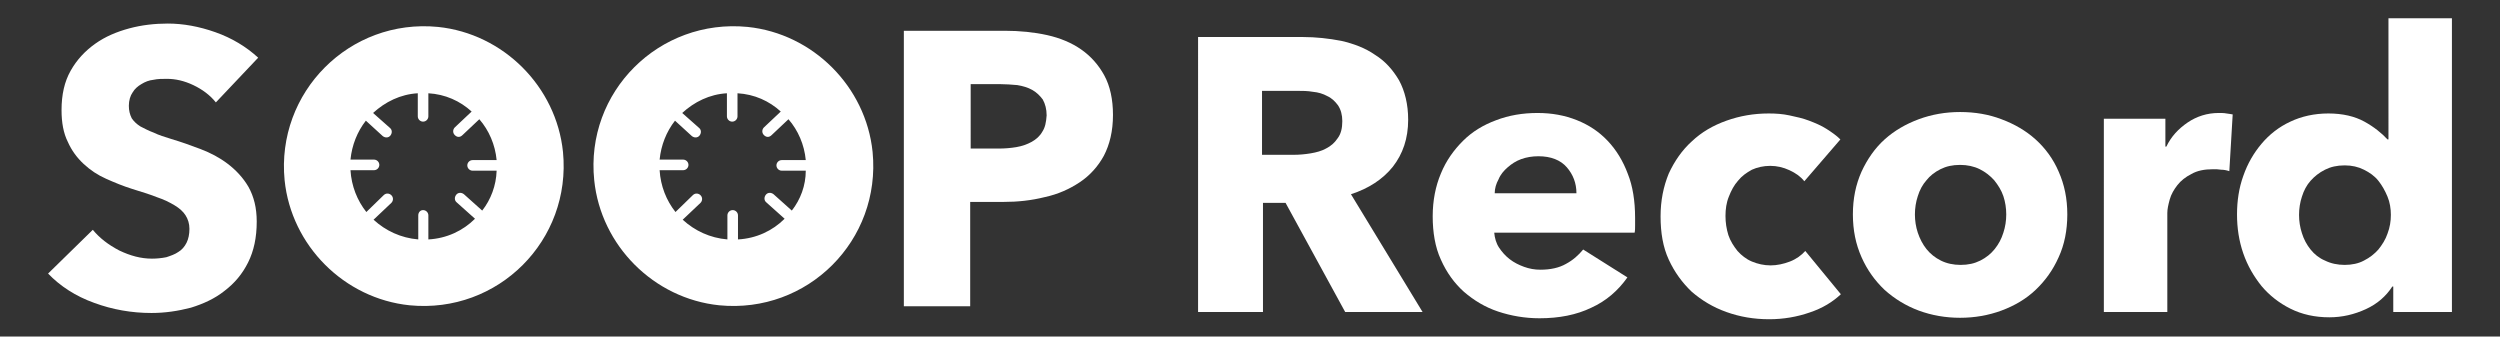 <?xml version="1.0" encoding="utf-8"?>
<!-- Generator: Adobe Illustrator 28.2.0, SVG Export Plug-In . SVG Version: 6.00 Build 0)  -->
<svg version="1.1" id="레이어_1" xmlns="http://www.w3.org/2000/svg" xmlns:xlink="http://www.w3.org/1999/xlink" x="0px"
	 y="0px" viewBox="0 0 520 70" style="enable-background:new 0 0 520 70;" xml:space="preserve">
<rect x="0" y="0" width="520" height="70" fill="#333333" stroke="none"/>
<style type="text/css">
	.st0{fill:#FFFFFF;}
</style>
<g>
	<g>
		<g>
			<path class="st0" d="M91.1,5.6C72.7,3.8,57.4,19.2,59.2,37.5c1.4,13.6,12.4,24.6,26,26c18.4,1.8,33.7-13.5,31.9-31.9
				C115.7,18,104.7,7,91.1,5.6z M100.3,43.8l-3.8-3.4c-0.5-0.4-1.2-0.4-1.6,0.1c-0.4,0.5-0.4,1.2,0.1,1.6l3.8,3.4
				c-2.5,2.5-5.9,4.1-9.7,4.3v-5c0-0.6-0.5-1.1-1.1-1.1S87,44.2,87,44.8v5c-3.6-0.3-6.8-1.8-9.3-4.1l3.7-3.5c0.4-0.4,0.5-1.1,0-1.6
				c-0.4-0.4-1.1-0.5-1.6,0l-3.6,3.5c-1.9-2.4-3.1-5.4-3.3-8.7h4.9c0.6,0,1.1-0.5,1.1-1.1s-0.5-1.1-1.1-1.1h-4.9
				c0.3-3,1.4-5.8,3.2-8.1l3.5,3.2c0.5,0.4,1.2,0.4,1.6-0.1c0.4-0.5,0.4-1.2-0.1-1.6l-3.5-3.1c2.5-2.3,5.7-3.9,9.3-4.1v4.8
				c0,0.6,0.5,1.1,1.1,1.1s1.1-0.5,1.1-1.1v-4.8c3.5,0.2,6.6,1.6,9,3.8l-3.5,3.3c-0.4,0.4-0.5,1.1,0,1.6s1.1,0.5,1.6,0l3.5-3.3
				c2,2.3,3.3,5.3,3.6,8.5h-5c-0.6,0-1.1,0.5-1.1,1.1s0.5,1.1,1.1,1.1h5C103.2,38.6,102.1,41.5,100.3,43.8z"/>
			<path class="st0" d="M155.5,5.6c-18.4-1.8-33.8,13.5-31.9,31.9c1.4,13.6,12.4,24.6,26,26c18.4,1.8,33.7-13.5,31.9-31.9
				C180.1,18,169.1,7,155.5,5.6z M164.7,43.8l-3.8-3.4c-0.5-0.4-1.2-0.4-1.6,0.1c-0.4,0.5-0.4,1.2,0.1,1.6l3.8,3.4
				c-2.5,2.5-5.9,4.1-9.7,4.3v-5c0-0.6-0.5-1.1-1.1-1.1s-1.1,0.5-1.1,1.1v5c-3.6-0.3-6.8-1.8-9.3-4.1l3.7-3.5c0.4-0.4,0.5-1.1,0-1.6
				c-0.4-0.4-1.1-0.5-1.6,0l-3.6,3.5c-1.9-2.4-3.1-5.4-3.3-8.7h4.9c0.6,0,1.1-0.5,1.1-1.1s-0.5-1.1-1.1-1.1h-4.9
				c0.3-3,1.4-5.8,3.2-8.1l3.5,3.2c0.5,0.4,1.2,0.4,1.6-0.1c0.4-0.5,0.4-1.2-0.1-1.6l-3.5-3.1c2.5-2.3,5.7-3.9,9.3-4.1v4.8
				c0,0.6,0.5,1.1,1.1,1.1s1.1-0.5,1.1-1.1v-4.8c3.5,0.2,6.6,1.6,9,3.8l-3.5,3.3c-0.4,0.4-0.5,1.1,0,1.6s1.1,0.5,1.6,0l3.5-3.3
				c2,2.3,3.3,5.3,3.6,8.5h-5c-0.6,0-1.1,0.5-1.1,1.1s0.5,1.1,1.1,1.1h5C167.6,38.6,166.5,41.5,164.7,43.8z"/>
			<path class="st0" d="M29.4,17.5c0.8-0.5,1.6-0.8,2.5-0.9c0.9-0.2,1.9-0.2,2.8-0.2c1.8,0,3.6,0.4,5.5,1.3c1.9,0.9,3.5,2.1,4.7,3.6
				l8.8-9.3c-2.5-2.3-5.5-4.1-8.9-5.3c-3.4-1.2-6.7-1.8-9.9-1.8c-2.7,0-5.4,0.3-8,1c-2.6,0.7-5,1.7-7.1,3.2
				c-2.1,1.5-3.8,3.3-5.1,5.6c-1.3,2.3-1.9,5-1.9,8.2c0,2.6,0.4,4.8,1.3,6.6c0.8,1.8,1.9,3.3,3.3,4.6c1.4,1.3,2.9,2.3,4.7,3.1
				c1.8,0.8,3.5,1.5,5.4,2.1c1.9,0.6,3.6,1.1,5.1,1.7c1.5,0.5,2.7,1.1,3.7,1.7c1,0.6,1.8,1.3,2.3,2.1c0.5,0.8,0.8,1.7,0.8,2.8
				c0,1.1-0.2,2.1-0.6,2.9c-0.4,0.8-1,1.5-1.7,1.9c-0.7,0.5-1.6,0.8-2.5,1.1c-1,0.2-2,0.3-3,0.3c-2.3,0-4.5-0.6-6.8-1.7
				c-2.3-1.2-4.1-2.6-5.5-4.3L10,56.9c2.5,2.6,5.7,4.7,9.6,6.1c3.8,1.4,7.8,2.1,11.9,2.1c2.8,0,5.5-0.4,8.2-1.1c2.6-0.8,5-1.9,7-3.5
				c2.1-1.6,3.7-3.5,4.9-5.9c1.2-2.4,1.8-5.2,1.8-8.5c0-2.9-0.6-5.2-1.7-7.2c-1.1-1.9-2.6-3.5-4.3-4.8c-1.7-1.3-3.6-2.3-5.7-3.1
				c-2.1-0.8-4.1-1.5-6.1-2.1c-1.3-0.4-2.6-0.8-3.6-1.3c-1.1-0.4-2-0.9-2.8-1.3c-0.8-0.5-1.4-1.1-1.8-1.7C27,23.8,26.8,23,26.8,22
				c0-1.1,0.3-2.1,0.8-2.8C28,18.5,28.7,17.9,29.4,17.5z"/>
			<path class="st0" d="M229.7,15.7c-1.2-2.2-2.8-4-4.8-5.4c-2-1.4-4.4-2.4-7.1-3c-2.7-0.6-5.7-0.9-8.8-0.9h-21v57.3h13.8V42h6.9
				c3,0,5.8-0.3,8.6-1c2.8-0.6,5.2-1.7,7.3-3.1c2.1-1.4,3.8-3.3,5-5.5c1.2-2.3,1.9-5.1,1.9-8.5C231.5,20.7,230.9,17.9,229.7,15.7z
				 M216.8,27.4c-0.5,0.9-1.3,1.6-2.2,2.1c-0.9,0.5-2,0.9-3.2,1.1c-1.2,0.2-2.4,0.3-3.7,0.3h-5.8V17.5h6.1c1.2,0,2.4,0.1,3.6,0.2
				c1.2,0.2,2.2,0.5,3.1,1c0.9,0.5,1.6,1.2,2.2,2c0.5,0.9,0.8,2,0.8,3.3C217.6,25.4,217.4,26.5,216.8,27.4z"/>
		</g>
	</g>
	<g>
		<path class="st0" d="M279.8,64.9l-12.4-22.7h-4.7v22.7h-13.5V7.7H271c2.7,0,5.4,0.3,8,0.8c2.6,0.6,5,1.5,7,2.9
			c2.1,1.3,3.7,3.1,5,5.3c1.2,2.2,1.9,5,1.9,8.2c0,3.9-1.1,7.1-3.2,9.8c-2.1,2.6-5,4.5-8.7,5.7l14.9,24.5H279.8z M279.2,25.2
			c0-1.3-0.3-2.4-0.9-3.3c-0.6-0.8-1.3-1.5-2.2-1.9c-0.9-0.5-1.9-0.8-3-0.9c-1.1-0.2-2.2-0.2-3.2-0.2h-7.4v13.3h6.6
			c1.1,0,2.3-0.1,3.5-0.3c1.2-0.2,2.3-0.5,3.2-1c1-0.5,1.8-1.2,2.4-2.1C278.9,27.9,279.2,26.7,279.2,25.2z"/>
		<path class="st0" d="M340.1,45.3c0,0.5,0,1.1,0,1.6c0,0.5,0,1.1-0.1,1.5h-29.2c0.1,1.1,0.4,2.2,1,3.1c0.6,0.9,1.3,1.7,2.2,2.4
			c0.9,0.7,1.9,1.2,3,1.6c1.1,0.4,2.2,0.6,3.4,0.6c2.1,0,3.9-0.4,5.3-1.2c1.5-0.8,2.6-1.8,3.6-3l9.2,5.8c-1.9,2.7-4.4,4.9-7.5,6.3
			c-3.1,1.5-6.7,2.2-10.8,2.2c-3,0-5.9-0.5-8.6-1.4c-2.7-0.9-5-2.3-7.1-4.1c-2-1.8-3.6-4-4.8-6.7c-1.2-2.6-1.7-5.7-1.7-9
			c0-3.3,0.6-6.3,1.7-8.9c1.1-2.7,2.7-4.9,4.6-6.8s4.2-3.3,6.9-4.3c2.6-1,5.5-1.5,8.6-1.5c3,0,5.7,0.5,8.2,1.5
			c2.5,1,4.6,2.4,6.4,4.3c1.8,1.9,3.2,4.2,4.2,6.9C339.6,38.7,340.1,41.8,340.1,45.3z M327.9,40.2c0-2.1-0.7-3.9-2-5.4
			c-1.3-1.5-3.3-2.3-5.9-2.3c-1.3,0-2.5,0.2-3.6,0.6c-1.1,0.4-2,1-2.8,1.7c-0.8,0.7-1.5,1.5-1.9,2.5c-0.5,0.9-0.8,1.9-0.8,2.9H327.9
			z"/>
		<path class="st0" d="M375.3,37.7c-0.8-1-1.8-1.7-3.1-2.3c-1.3-0.6-2.6-0.9-4-0.9c-1.4,0-2.7,0.3-3.8,0.8c-1.1,0.6-2.1,1.3-2.9,2.3
			c-0.8,0.9-1.4,2-1.9,3.3c-0.5,1.2-0.7,2.6-0.7,4c0,1.4,0.2,2.7,0.6,4c0.4,1.2,1.1,2.3,1.9,3.3c0.8,0.9,1.8,1.7,3,2.2
			c1.2,0.5,2.5,0.8,3.9,0.8c1.3,0,2.7-0.3,4-0.8c1.3-0.5,2.4-1.3,3.2-2.2l7.4,9c-1.7,1.6-3.8,2.9-6.5,3.8c-2.6,0.9-5.4,1.4-8.4,1.4
			c-3.2,0-6.1-0.5-8.9-1.5c-2.8-1-5.1-2.4-7.2-4.2c-2-1.9-3.6-4.1-4.8-6.7c-1.2-2.6-1.7-5.6-1.7-9c0-3.3,0.6-6.2,1.7-8.9
			c1.2-2.6,2.8-4.9,4.8-6.7c2-1.9,4.4-3.3,7.2-4.3c2.8-1,5.7-1.5,8.8-1.5c1.5,0,2.9,0.1,4.3,0.4c1.4,0.3,2.8,0.6,4.1,1.1
			c1.3,0.5,2.5,1,3.6,1.7c1.1,0.7,2.1,1.4,2.9,2.2L375.3,37.7z"/>
		<path class="st0" d="M430,44.6c0,3.3-0.6,6.3-1.8,8.9c-1.2,2.7-2.8,4.9-4.8,6.8c-2,1.9-4.4,3.3-7.1,4.3c-2.7,1-5.6,1.5-8.6,1.5
			c-3,0-5.9-0.5-8.6-1.5c-2.7-1-5.1-2.5-7.1-4.3c-2-1.9-3.6-4.1-4.8-6.8c-1.2-2.7-1.8-5.6-1.8-8.9c0-3.3,0.6-6.2,1.8-8.9
			c1.2-2.6,2.8-4.9,4.8-6.7c2-1.8,4.4-3.2,7.1-4.2c2.7-1,5.6-1.5,8.6-1.5c3.1,0,6,0.5,8.6,1.5c2.7,1,5.1,2.4,7.1,4.2
			c2,1.8,3.7,4.1,4.8,6.7C429.4,38.4,430,41.3,430,44.6z M417.3,44.6c0-1.3-0.2-2.6-0.6-3.8c-0.4-1.2-1.1-2.3-1.9-3.3
			c-0.8-0.9-1.8-1.7-3-2.3c-1.2-0.6-2.6-0.9-4.1-0.9c-1.6,0-2.9,0.3-4.1,0.9c-1.2,0.6-2.2,1.4-2.9,2.3c-0.8,0.9-1.4,2-1.8,3.3
			c-0.4,1.2-0.6,2.5-0.6,3.8c0,1.3,0.2,2.6,0.6,3.8c0.4,1.2,1,2.4,1.8,3.4c0.8,1,1.8,1.8,3,2.4c1.2,0.6,2.6,0.9,4.1,0.9
			c1.6,0,2.9-0.3,4.1-0.9c1.2-0.6,2.2-1.4,3-2.4c0.8-1,1.4-2.1,1.8-3.4C417.1,47.2,417.3,45.9,417.3,44.6z"/>
		<path class="st0" d="M463.7,35.6c-0.6-0.2-1.2-0.3-1.7-0.3c-0.6-0.1-1.1-0.1-1.7-0.1c-1.8,0-3.3,0.3-4.5,1
			c-1.2,0.6-2.2,1.4-2.9,2.3c-0.7,0.9-1.3,1.9-1.6,3c-0.3,1.1-0.5,2-0.5,2.8v20.6h-13.2V24.7h12.8v5.8h0.2c1-2.1,2.5-3.7,4.4-5
			c1.9-1.3,4.1-2,6.5-2c0.5,0,1.1,0,1.6,0.1c0.5,0.1,0.9,0.1,1.3,0.2L463.7,35.6z"/>
		<path class="st0" d="M497.8,64.9v-5.3h-0.2c-1.3,2-3.1,3.6-5.5,4.7c-2.4,1.1-4.9,1.7-7.6,1.7c-3,0-5.7-0.6-8.1-1.8
			c-2.4-1.2-4.4-2.8-6-4.7c-1.6-2-2.9-4.2-3.8-6.8c-0.9-2.6-1.3-5.3-1.3-8.1c0-2.8,0.4-5.5,1.3-8c0.9-2.6,2.2-4.8,3.8-6.7
			c1.6-1.9,3.6-3.5,6-4.6c2.3-1.1,5-1.7,7.9-1.7c3,0,5.5,0.6,7.5,1.7c2,1.1,3.6,2.4,4.8,3.7h0.2V3.8H510v61.1H497.8z M497.3,44.7
			c0-1.3-0.2-2.6-0.7-3.8c-0.5-1.2-1.1-2.3-1.9-3.3c-0.8-1-1.8-1.7-3-2.3c-1.2-0.6-2.5-0.9-4-0.9c-1.6,0-2.9,0.3-4.1,0.9
			c-1.2,0.6-2.2,1.4-3,2.3c-0.8,0.9-1.4,2-1.8,3.3c-0.4,1.2-0.6,2.5-0.6,3.8c0,1.3,0.2,2.6,0.6,3.8c0.4,1.3,1,2.4,1.8,3.4
			c0.8,1,1.8,1.8,3,2.3c1.2,0.6,2.6,0.9,4.1,0.9c1.5,0,2.9-0.3,4-0.9c1.2-0.6,2.2-1.4,3-2.3c0.8-1,1.5-2.1,1.9-3.3
			C497.1,47.3,497.3,46,497.3,44.7z"/>
	</g>
</g>
</svg>
